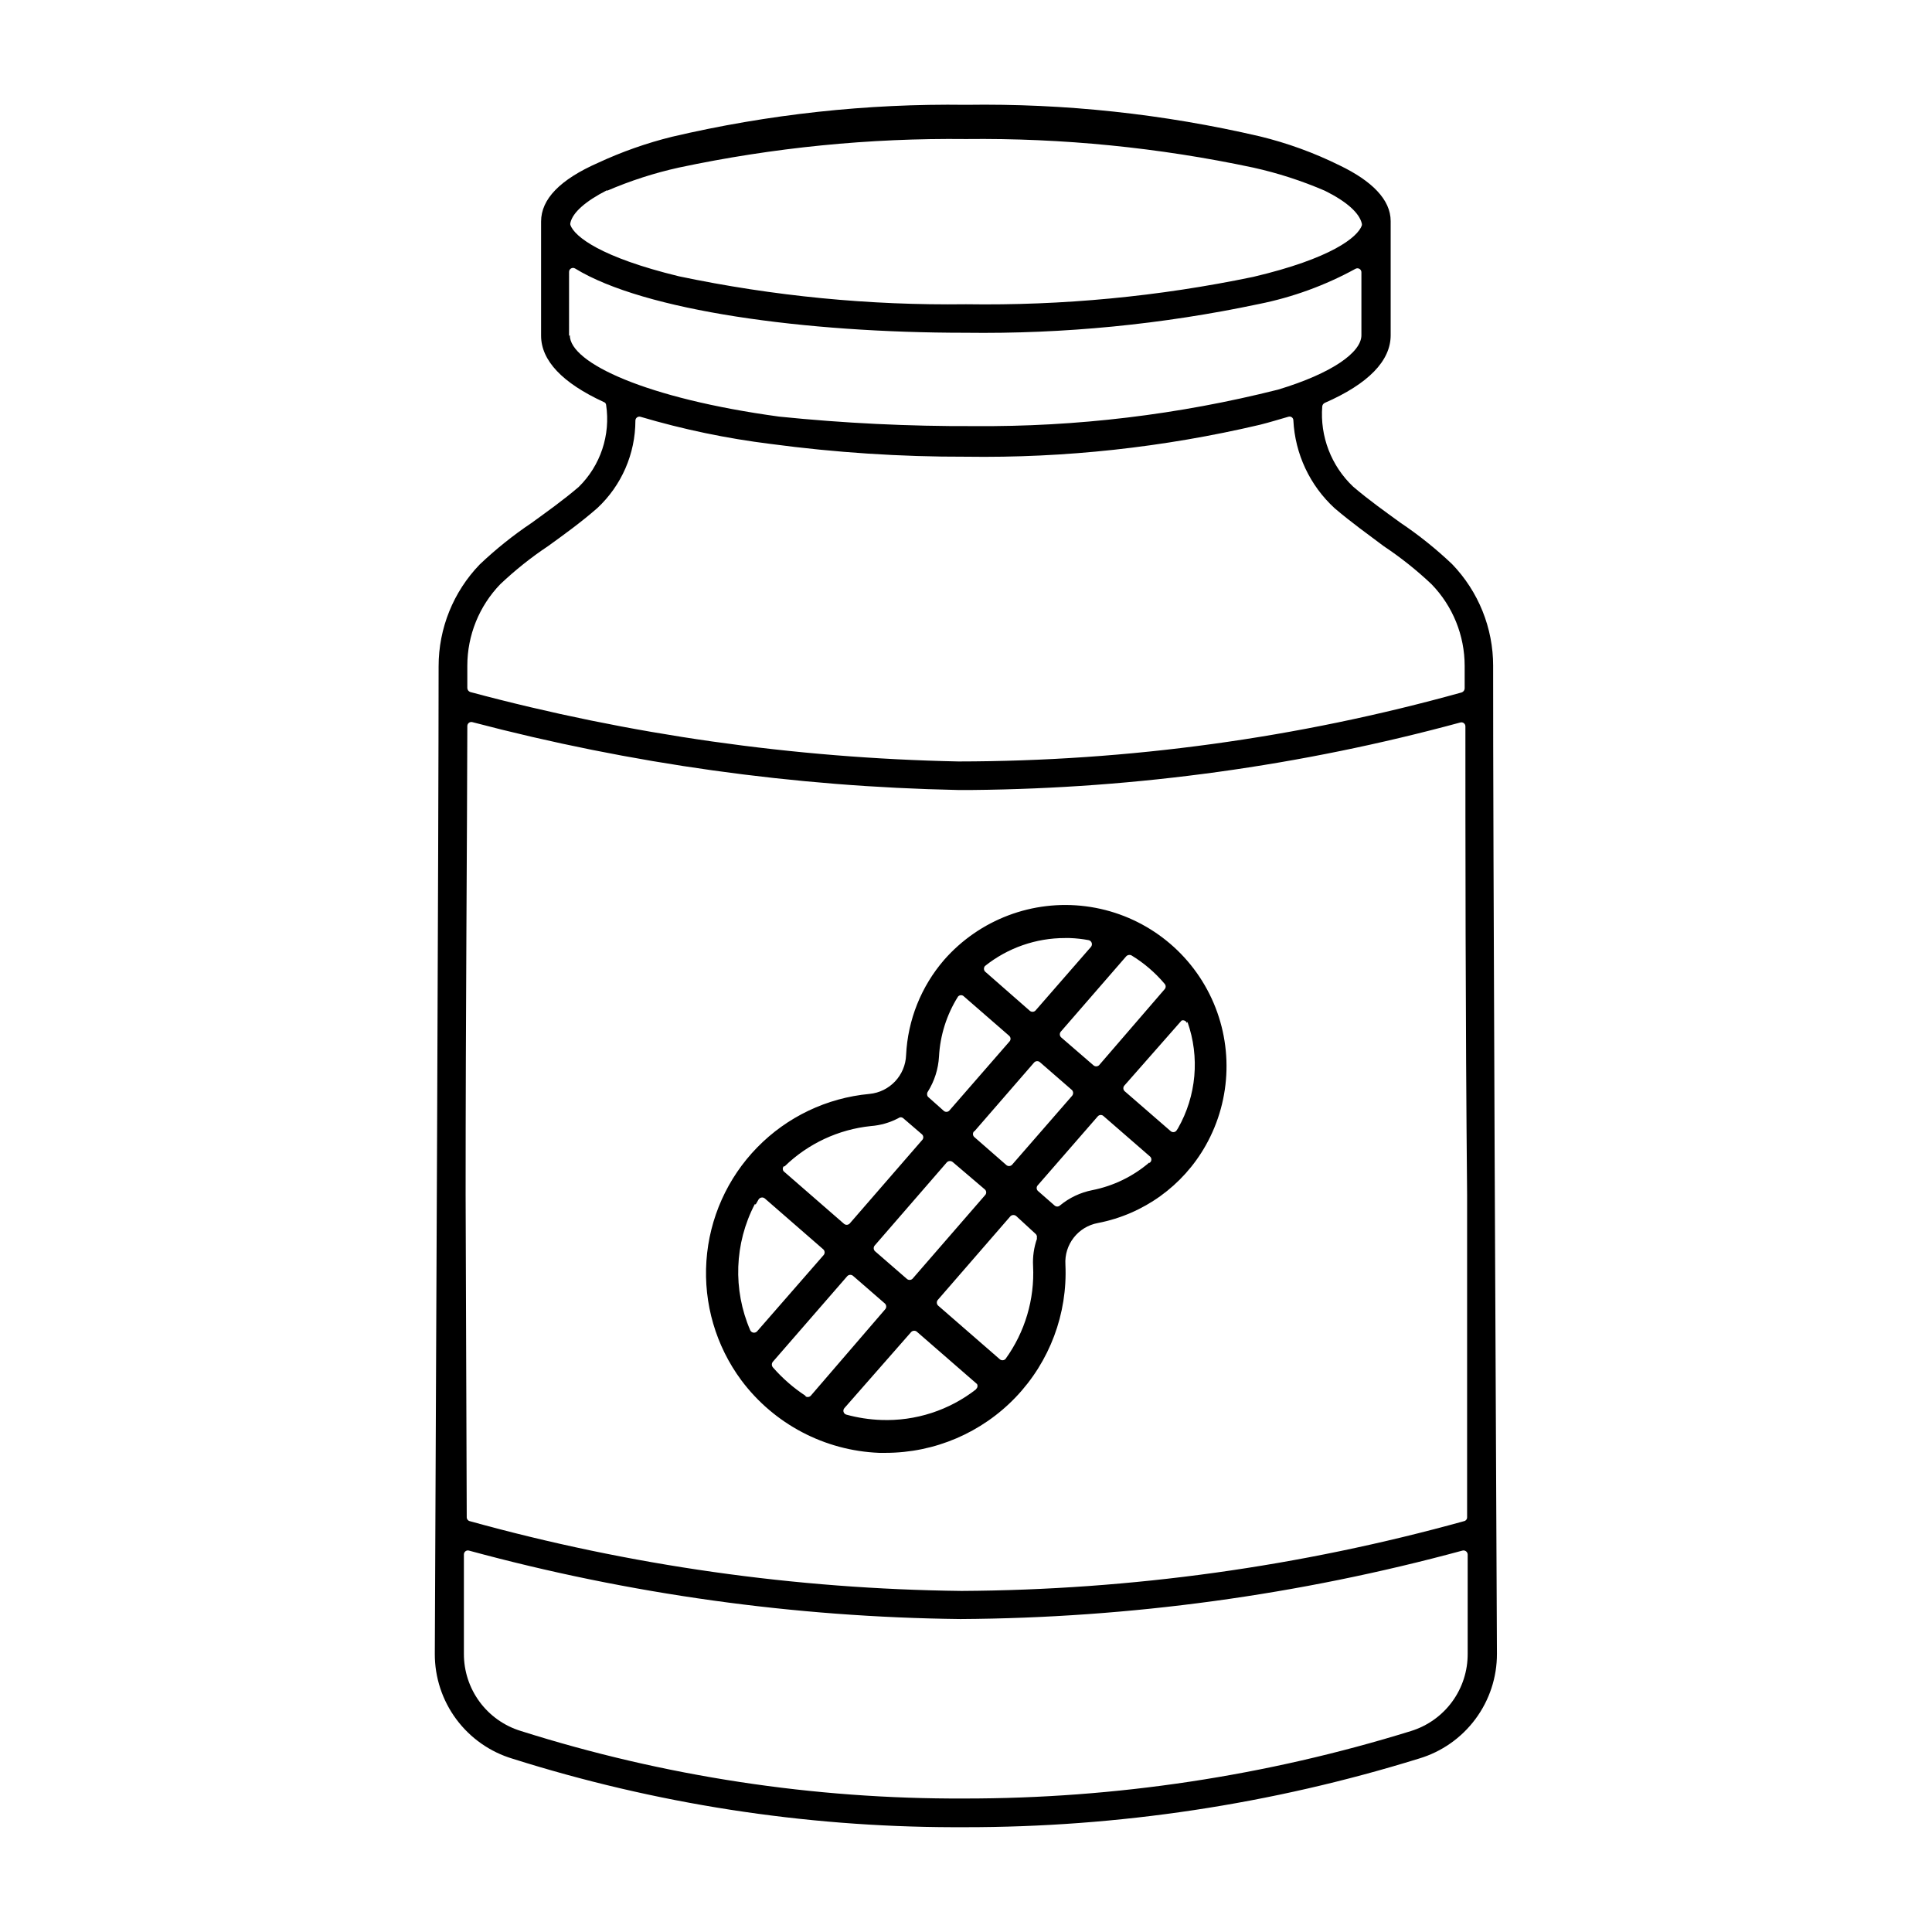 <?xml version="1.0" encoding="UTF-8"?>
<!-- Uploaded to: ICON Repo, www.iconrepo.com, Generator: ICON Repo Mixer Tools -->
<svg fill="#000000" width="800px" height="800px" version="1.1" viewBox="144 144 512 512" xmlns="http://www.w3.org/2000/svg">
 <g>
  <path d="m539.7 320.5c0.012-10.07-3.891-19.754-10.879-27.004-4.254-4.039-8.836-7.711-13.707-10.98-4.082-2.973-8.363-5.996-12.543-9.574-5.789-5.492-8.789-13.305-8.16-21.262 0.055-0.391 0.301-0.73 0.652-0.906 11.539-5.039 17.48-11.133 17.48-17.938v-30.23c0-5.742-5.039-10.68-13.504-14.762l0.004 0.004c-6.746-3.344-13.844-5.93-21.16-7.707-25.527-5.945-51.684-8.754-77.887-8.363-26.211-0.355-52.367 2.488-77.891 8.465-6.738 1.664-13.301 3.977-19.598 6.902-10.078 4.434-15.113 9.621-15.113 15.566v30.23c0 6.602 5.644 12.543 16.574 17.582 0.352 0.098 0.609 0.395 0.656 0.754 1.215 8-1.484 16.098-7.258 21.766-4.18 3.578-8.465 6.602-12.543 9.574v-0.004c-4.867 3.269-9.453 6.945-13.703 10.984-6.992 7.25-10.895 16.934-10.883 27.004 0 40.004-0.707 196.48-1.008 261.68-0.02 6.242 1.98 12.328 5.703 17.34 3.723 5.012 8.969 8.688 14.953 10.469 37.734 11.926 77.059 18.039 116.63 18.137h3.023c40.855 0.039 81.484-6.09 120.51-18.188 5.984-1.781 11.23-5.457 14.953-10.469 3.727-5.012 5.727-11.098 5.703-17.34-0.25-50.887-1.055-220.11-1.008-261.73zm-234.82-125.95v0.004c6.141-2.648 12.516-4.707 19.043-6.148 25.004-5.309 50.516-7.844 76.078-7.559 25.559-0.285 51.07 2.25 76.074 7.559 6.527 1.441 12.902 3.5 19.043 6.148 5.793 2.871 9.117 5.894 9.773 8.664 0.047 0.18 0.047 0.371 0 0.555-1.109 3.074-8.012 8.715-28.766 13.602-25.031 5.211-50.562 7.644-76.125 7.254-25.555 0.336-51.066-2.148-76.078-7.406-20.758-5.039-27.66-10.531-28.766-13.602-0.047-0.18-0.047-0.371 0-0.555 0.605-2.769 4.082-5.793 9.723-8.664zm-10.078 38.441 0.004-16.875c-0.023-0.395 0.176-0.766 0.516-0.969 0.336-0.199 0.762-0.195 1.094 0.012 18.289 11.234 61.012 17.027 103.38 17.027 26.133 0.348 52.219-2.203 77.789-7.609 8.953-1.789 17.582-4.934 25.594-9.32 0.336-0.207 0.758-0.207 1.094-0.008 0.34 0.199 0.539 0.574 0.516 0.965v16.625c0 4.535-7.758 10.078-22.066 14.41-26.348 6.644-53.438 9.898-80.609 9.676-17.246 0.074-34.484-0.766-51.641-2.519-35.113-4.785-55.469-14.207-55.469-21.562zm-18.184 65.797c3.918-3.711 8.148-7.082 12.645-10.074 4.031-2.922 8.613-6.195 13.047-10.078 6.422-5.996 10.07-14.387 10.078-23.172 0-0.336 0.16-0.648 0.426-0.844 0.27-0.199 0.613-0.262 0.934-0.164 11.301 3.348 22.863 5.758 34.562 7.203 17.133 2.289 34.402 3.418 51.691 3.375 26.211 0.379 52.367-2.465 77.887-8.465 2.621-0.656 5.039-1.41 7.508-2.117v0.004c0.312-0.117 0.66-0.074 0.934 0.117 0.27 0.191 0.43 0.508 0.426 0.84 0.445 8.891 4.375 17.254 10.934 23.273 4.434 3.777 9.02 7.055 13.047 10.078 4.496 2.992 8.727 6.363 12.648 10.074 5.629 5.809 8.773 13.578 8.766 21.664v5.945c-0.02 0.488-0.344 0.91-0.809 1.059-43.422 12.094-88.281 18.246-133.36 18.289-43.695-0.902-87.117-7.078-129.33-18.391-0.465-0.148-0.789-0.57-0.809-1.059v-5.894c-0.004-8.086 3.141-15.855 8.77-21.664zm-9.223 161.93c0-48.062 0.402-96.078 0.453-124.34 0.008-0.32 0.16-0.621 0.414-0.82 0.254-0.195 0.586-0.266 0.898-0.188 42.047 11.062 85.254 17.098 128.72 17.988h3.777c43.695-0.422 87.16-6.43 129.33-17.887 0.32-0.094 0.664-0.035 0.934 0.164 0.266 0.199 0.426 0.512 0.426 0.844 0 28.465 0 76.832 0.453 124.24v85.395c0.012 0.488-0.328 0.914-0.805 1.008-43.371 12.027-88.148 18.246-133.16 18.492-44.062-0.504-87.871-6.719-130.34-18.492-0.484-0.117-0.82-0.559-0.805-1.055zm250.55 142.02c-38.359 11.891-78.289 17.918-118.45 17.887-39.84 0.168-79.457-5.867-117.44-17.887-4.394-1.332-8.238-4.051-10.961-7.746-2.723-3.691-4.18-8.168-4.156-12.758v-26.301c0.004-0.332 0.16-0.645 0.43-0.844 0.266-0.195 0.613-0.258 0.93-0.16 42.469 11.543 86.23 17.637 130.24 18.137 44.93-0.273 89.641-6.371 133-18.137 0.332-0.098 0.691-0.031 0.969 0.176 0.277 0.211 0.441 0.535 0.441 0.879v26.25c0.031 4.578-1.41 9.043-4.113 12.734-2.707 3.695-6.527 6.418-10.898 7.769z"/>
  <path d="m376.97 529.02h1.715c13.027 0 25.492-5.328 34.492-14.75 9.004-9.418 13.758-22.109 13.168-35.125-0.344-5.332 3.359-10.074 8.617-11.035 12.074-2.328 22.52-9.844 28.562-20.555 6.992-12.383 7.359-27.434 0.988-40.145-6.371-12.711-18.648-21.418-32.75-23.23-14.105-1.812-28.184 3.512-37.562 14.203-6.078 7.035-9.625 15.902-10.074 25.191-0.18 5.398-4.344 9.824-9.723 10.328-11.281 1.043-21.824 6.07-29.738 14.18-7.914 8.105-12.684 18.766-13.457 30.07-0.773 11.305 2.5 22.512 9.238 31.621 8.648 11.598 22.07 18.668 36.523 19.246zm-19.496-15.113c-3.219-2.113-6.133-4.656-8.664-7.559-0.348-0.426-0.348-1.035 0-1.461l19.75-22.723c0.43-0.426 1.129-0.426 1.559 0l8.414 7.305v0.004c0.43 0.43 0.43 1.129 0 1.559l-19.648 22.824c-0.359 0.402-0.953 0.484-1.41 0.203zm47.559-54.664c0.203 0.199 0.32 0.473 0.32 0.758 0 0.281-0.117 0.555-0.32 0.754l-19.195 22.117c-0.43 0.43-1.129 0.43-1.559 0l-8.414-7.305c-0.43-0.434-0.43-1.129 0-1.562l19.094-22.016c0.441-0.402 1.117-0.402 1.562 0zm-2.82-15.418 15.871-18.289v0.004c0.43-0.43 1.129-0.43 1.562 0l8.465 7.356h-0.004c0.375 0.434 0.375 1.074 0 1.512l-15.922 18.289 0.004-0.004c-0.434 0.43-1.129 0.43-1.562 0l-8.414-7.356c-0.215-0.184-0.348-0.449-0.367-0.734-0.02-0.281 0.078-0.562 0.266-0.777zm0.504 68.316v0.004c-7.168 5.609-16.094 8.5-25.191 8.16-3.117-0.113-6.211-0.586-9.219-1.41-0.367-0.094-0.656-0.371-0.762-0.738-0.105-0.363-0.004-0.754 0.258-1.027l17.684-20.152c0.434-0.426 1.129-0.426 1.562 0l15.871 13.805c0.254 0.465 0.125 1.047-0.305 1.363zm16.121-39.953v0.004c-0.84 2.356-1.199 4.856-1.059 7.356 0.426 8.785-2.152 17.457-7.305 24.586-0.207 0.223-0.5 0.348-0.805 0.348s-0.598-0.125-0.805-0.348l-16.273-14.156c-0.43-0.434-0.43-1.133 0-1.562l19.195-22.117c0.441-0.406 1.117-0.406 1.559 0l5.039 4.637v-0.004c0.379 0.301 0.523 0.809 0.352 1.262zm29.773-20.152 0.004 0.004c-4.32 3.711-9.527 6.246-15.117 7.356-3.164 0.617-6.129 2.019-8.613 4.078-0.402 0.359-1.008 0.359-1.41 0l-4.434-3.879c-0.203-0.199-0.316-0.469-0.316-0.754s0.113-0.559 0.316-0.758l15.922-18.289v0.004c0.195-0.203 0.469-0.32 0.754-0.32s0.555 0.117 0.754 0.32l12.344 10.73c0.246 0.242 0.359 0.594 0.297 0.934-0.059 0.344-0.281 0.633-0.598 0.777zm10.078-37.23c3.297 9.324 2.379 19.621-2.519 28.215l-0.301 0.453c-0.152 0.281-0.422 0.477-0.734 0.535-0.312 0.059-0.637-0.027-0.879-0.23l-12.242-10.629v-0.004c-0.203-0.199-0.316-0.469-0.316-0.754 0-0.285 0.113-0.559 0.316-0.758l15.113-17.18c0.57-0.203 1.199 0.09 1.414 0.656zm-14.863-17.633c3.332 2.023 6.309 4.578 8.82 7.559 0.355 0.402 0.355 1.008 0 1.41l-17.383 20.152c-0.426 0.398-1.086 0.398-1.512 0l-8.566-7.406c-0.426-0.43-0.426-1.129 0-1.562l17.281-19.902v0.004c0.348-0.375 0.902-0.477 1.359-0.254zm-38.793 2.824c6.027-4.805 13.508-7.418 21.211-7.406h1.211c1.691 0.055 3.375 0.242 5.039 0.555 0.383 0.078 0.695 0.359 0.82 0.73 0.125 0.375 0.043 0.785-0.219 1.082l-14.711 16.879c-0.426 0.395-1.086 0.395-1.512 0l-11.84-10.379c-0.363-0.418-0.363-1.043 0-1.461zm-15.113 33.25c1.727-2.781 2.731-5.953 2.922-9.219 0.297-5.648 2.031-11.129 5.039-15.922 0.199-0.234 0.496-0.371 0.805-0.371 0.312 0 0.605 0.137 0.809 0.371l11.992 10.43h-0.004c0.203 0.199 0.32 0.473 0.32 0.754 0 0.285-0.117 0.559-0.32 0.758l-15.922 18.289h0.004c-0.199 0.203-0.473 0.316-0.758 0.316s-0.555-0.113-0.754-0.316l-4.133-3.68c-0.32-0.414-0.32-0.996 0-1.41zm-37.988 19.852c6.207-6.035 14.266-9.797 22.875-10.684 2.555-0.191 5.043-0.91 7.305-2.113 0.352-0.289 0.855-0.289 1.211 0l5.039 4.332h-0.004c0.203 0.199 0.32 0.469 0.32 0.754s-0.117 0.559-0.32 0.758l-19.195 22.117c-0.43 0.43-1.129 0.43-1.559 0l-15.922-13.855c-0.324-0.379-0.324-0.934 0-1.309zm-7.656 10.078 0.754-1.309v-0.004c0.172-0.273 0.457-0.461 0.773-0.508 0.32-0.051 0.645 0.043 0.891 0.254l15.516 13.504c0.43 0.43 0.43 1.129 0 1.562l-17.582 20.152c-0.254 0.266-0.621 0.391-0.988 0.332-0.363-0.062-0.672-0.301-0.824-0.637-4.637-10.75-4.195-23.016 1.207-33.402z"/>
 </g>
</svg>
